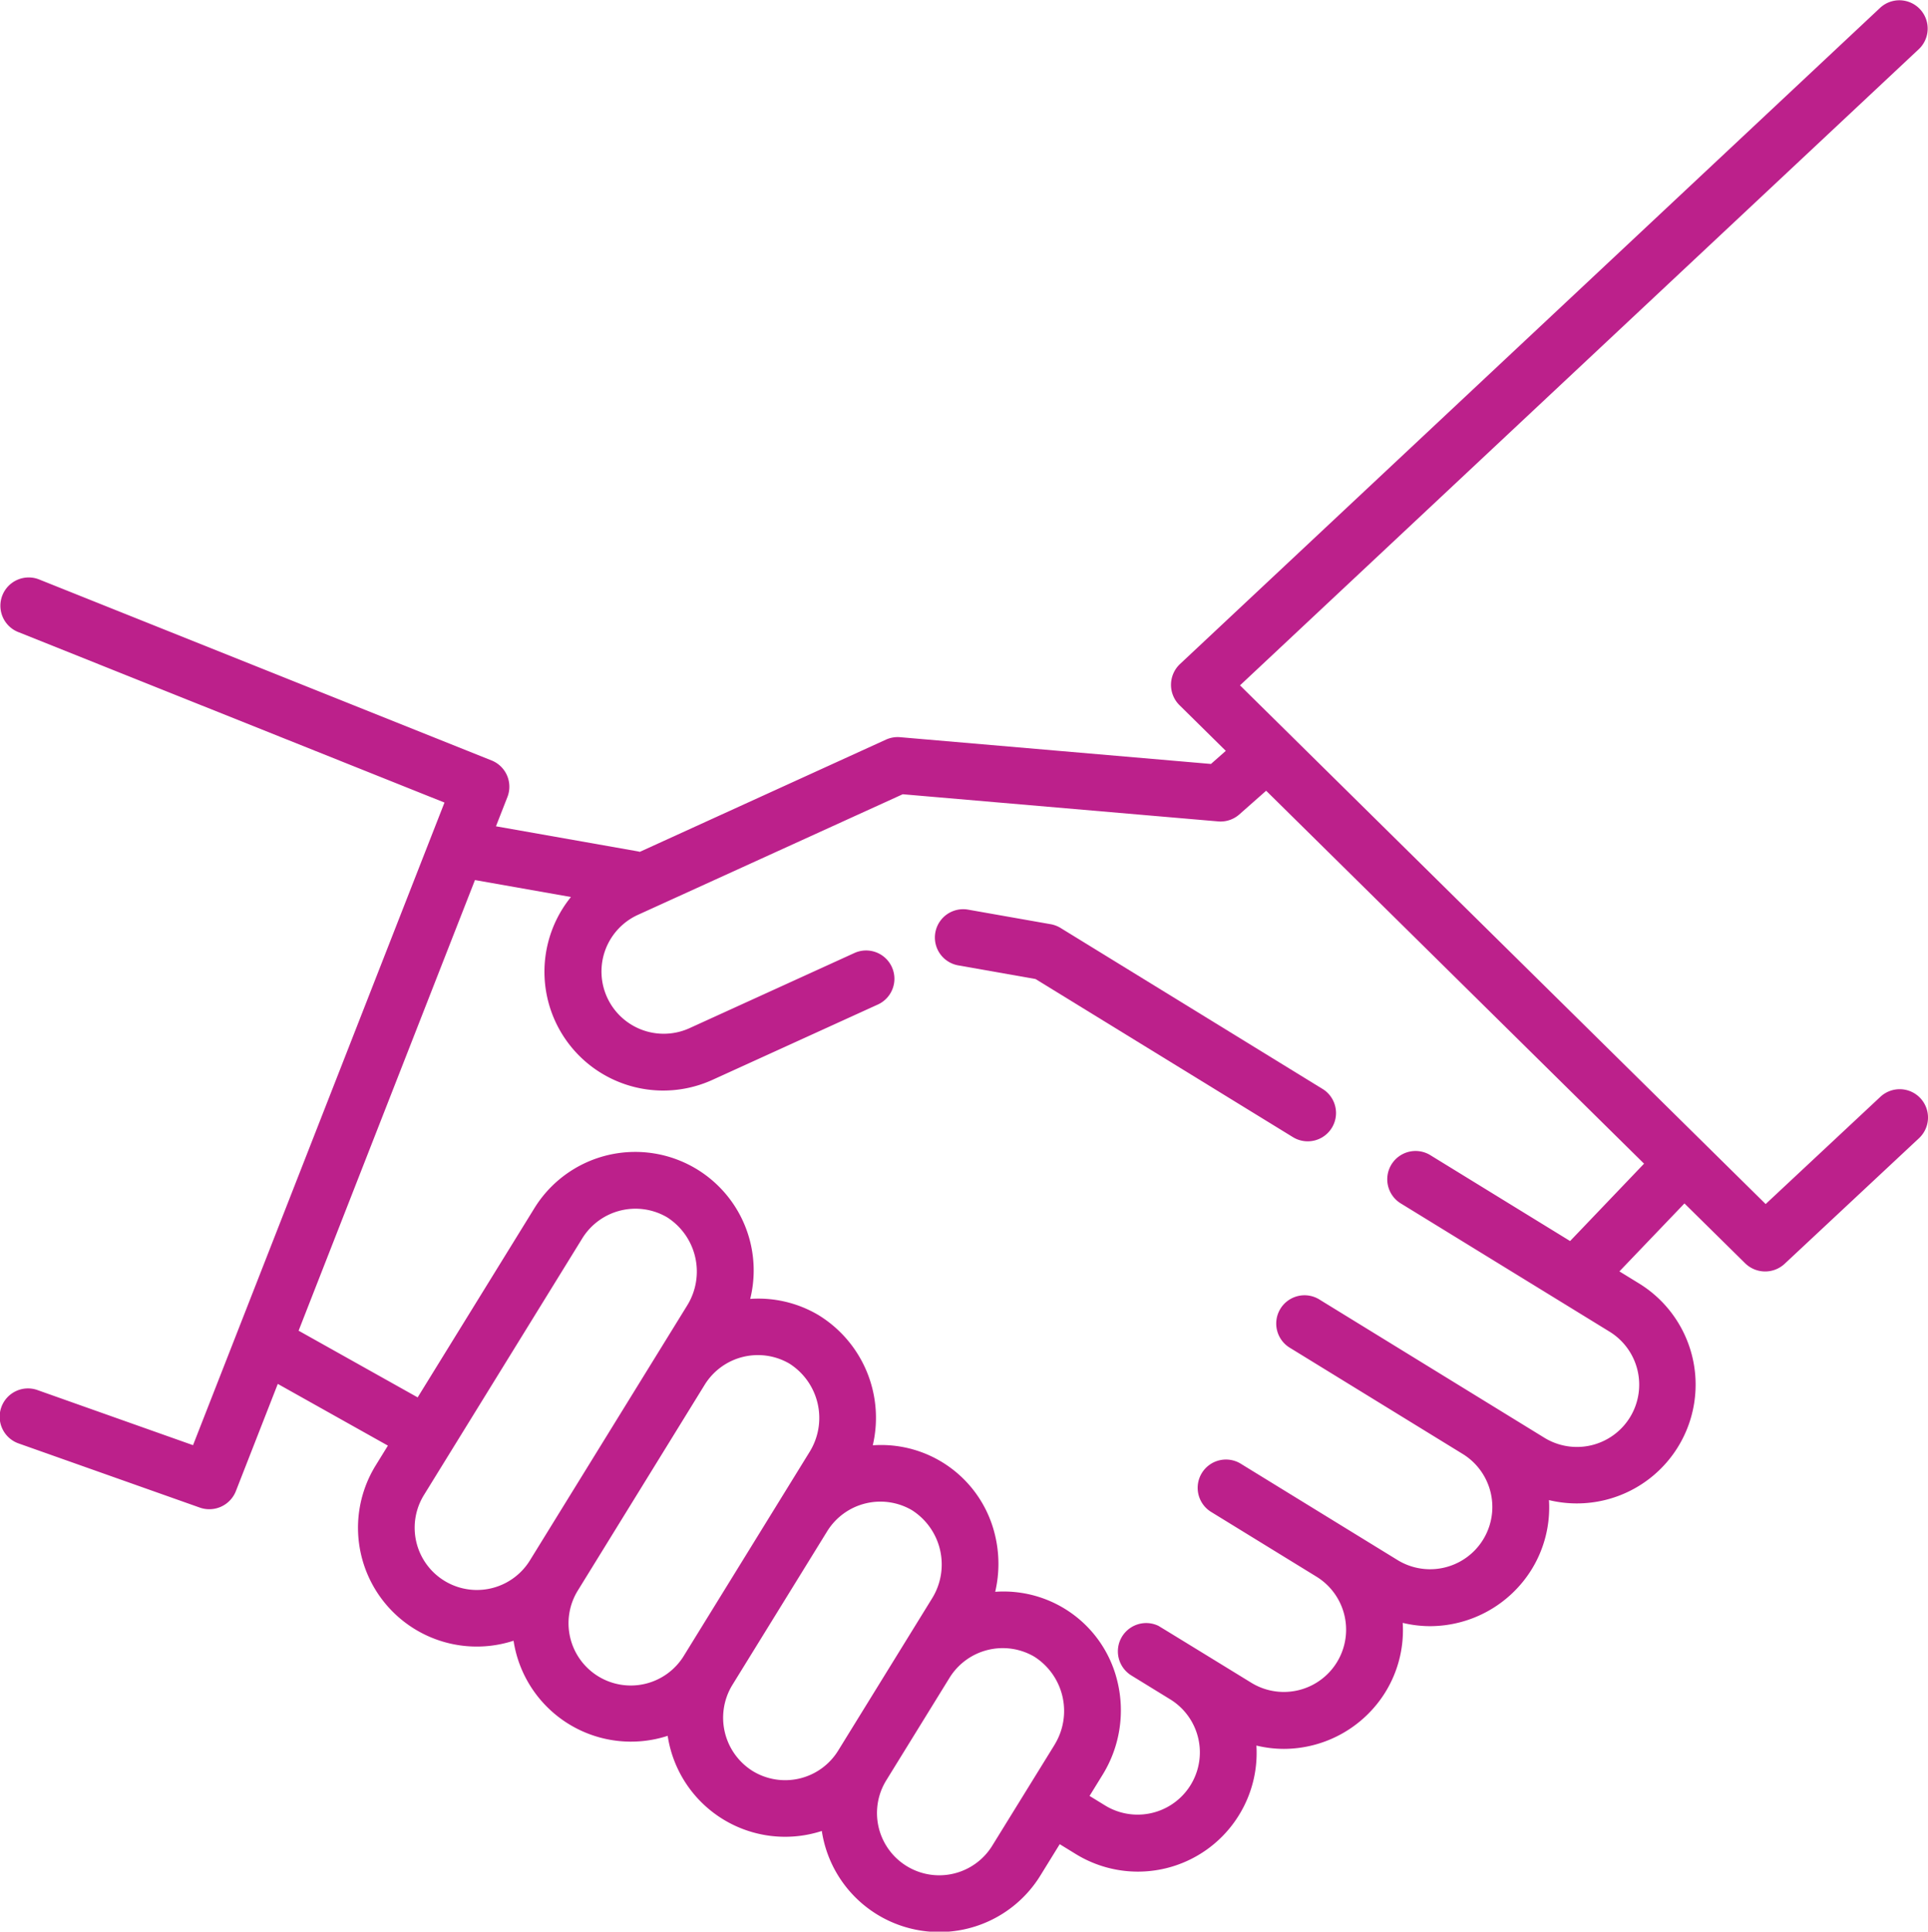 <svg xmlns="http://www.w3.org/2000/svg" width="160.706" height="160.999" viewBox="0 0 160.706 160.999">
  <defs>
    <style>
      .cls-1 {
        fill: #bc208b;
      }
    </style>
  </defs>
  <g id="agreement" transform="translate(-0.467 -0.001)">
    <g id="Group_180" data-name="Group 180" transform="translate(78.378 75.779)">
      <g id="Group_179" data-name="Group 179">
        <path id="Path_359" data-name="Path 359" class="cls-1" d="M280.587,255.983l-21.858-13.431a2.412,2.412,0,0,0-.882-.323L251,241.021a2.359,2.359,0,0,0-.82,4.646l6.458,1.14L278.118,260a2.359,2.359,0,0,0,2.469-4.02Z" transform="translate(-248.236 -240.986)"/>
      </g>
    </g>
    <g id="Group_182" data-name="Group 182" transform="translate(0.467 0.001)">
      <g id="Group_181" data-name="Group 181" transform="translate(0 0)">
        <path id="Path_360" data-name="Path 360" class="cls-1" d="M160.537,91.532a2.359,2.359,0,0,0-3.334-.113l-9.562,8.937L103.826,57.124l56.6-53.044A2.359,2.359,0,0,0,157.2.638L98.81,55.36a2.383,2.383,0,0,0-.044,3.4l3.876,3.823-1.237,1.092L75.5,61.445a2.364,2.364,0,0,0-1.18.2L53.8,71c-.06-.015-.119-.031-.181-.042L41.807,68.871l.955-2.44a2.358,2.358,0,0,0-1.321-3.049L3.7,48.286a2.359,2.359,0,0,0-1.752,4.38L37.516,66.893l-20.959,53.56L3.613,115.868a2.359,2.359,0,1,0-1.575,4.447l15.1,5.346a2.38,2.38,0,0,0,2.984-1.364l3.5-8.951L32.8,120.49l-1.012,1.641a9.9,9.9,0,0,0,11.486,14.62,9.9,9.9,0,0,0,12.847,7.927,9.9,9.9,0,0,0,12.847,7.93,9.9,9.9,0,0,0,18.222,3.708l1.609-2.607,1.325.814a9.888,9.888,0,0,0,13.627-3.254,9.849,9.849,0,0,0,1.442-5.78,9.782,9.782,0,0,0,2.289.277,9.985,9.985,0,0,0,8.459-4.724,9.835,9.835,0,0,0,1.448-5.779,9.785,9.785,0,0,0,2.283.275,9.985,9.985,0,0,0,8.459-4.724,9.833,9.833,0,0,0,1.448-5.783,9.9,9.9,0,0,0,7.488-18.07l-1.616-.993,5.421-5.664,5.071,5a2.382,2.382,0,0,0,3.267.044l11.217-10.483A2.359,2.359,0,0,0,160.537,91.532Zm-115.9,38.525a5.189,5.189,0,0,1-8.833-5.449L49.012,103.2a5.214,5.214,0,0,1,7.054-1.744,5.366,5.366,0,0,1,1.689,7.338Zm12.846,7.927a5.189,5.189,0,1,1-8.832-5.449L59.216,115.4a5.215,5.215,0,0,1,7.054-1.744A5.366,5.366,0,0,1,67.959,121Zm12.848,7.927a5.19,5.19,0,0,1-7.142,1.691,5.237,5.237,0,0,1-1.691-7.141l7.927-12.847a5.214,5.214,0,0,1,7.054-1.744,5.366,5.366,0,0,1,1.689,7.338Zm18.042-.493-5.2,8.42a5.189,5.189,0,0,1-8.832-5.45l5.284-8.564a5.214,5.214,0,0,1,7.054-1.744A5.366,5.366,0,0,1,88.37,145.417Zm42.968-41.979-11.692-7.184a2.359,2.359,0,0,0-2.469,4.019l17.42,10.7a5.189,5.189,0,1,1-5.433,8.842l-18.683-11.48a2.359,2.359,0,1,0-2.469,4.019l14.4,8.846a5.189,5.189,0,0,1-5.433,8.842l-13.046-8.016a2.359,2.359,0,1,0-2.469,4.019l8.759,5.382a5.189,5.189,0,0,1-5.433,8.842s-7.7-4.728-7.775-4.763a2.359,2.359,0,0,0-2.258,4.134l3.276,2.013a5.189,5.189,0,0,1-5.433,8.842l-1.317-.809,1.109-1.8a10.211,10.211,0,0,0,1.207-7.764,9.752,9.752,0,0,0-10.181-7.449,10.224,10.224,0,0,0-.024-4.76,9.752,9.752,0,0,0-10.181-7.45A10.04,10.04,0,0,0,68.674,109.6,9.818,9.818,0,0,0,63,108.261a9.875,9.875,0,0,0-18-7.543L35.28,116.47l-9.923-5.559,14.7-37.559,8,1.412A9.9,9.9,0,0,0,59.865,90l13.813-6.292a2.359,2.359,0,0,0-1.955-4.293L57.91,85.71a5.189,5.189,0,0,1-4.3-9.445L75.712,66.2l26.294,2.264q.1.009.2.009a2.361,2.361,0,0,0,1.561-.59l2.238-1.976,31.5,31.083Z" transform="translate(-0.467 -0.001)"/>
      </g>
    </g>
  </g>
</svg>
